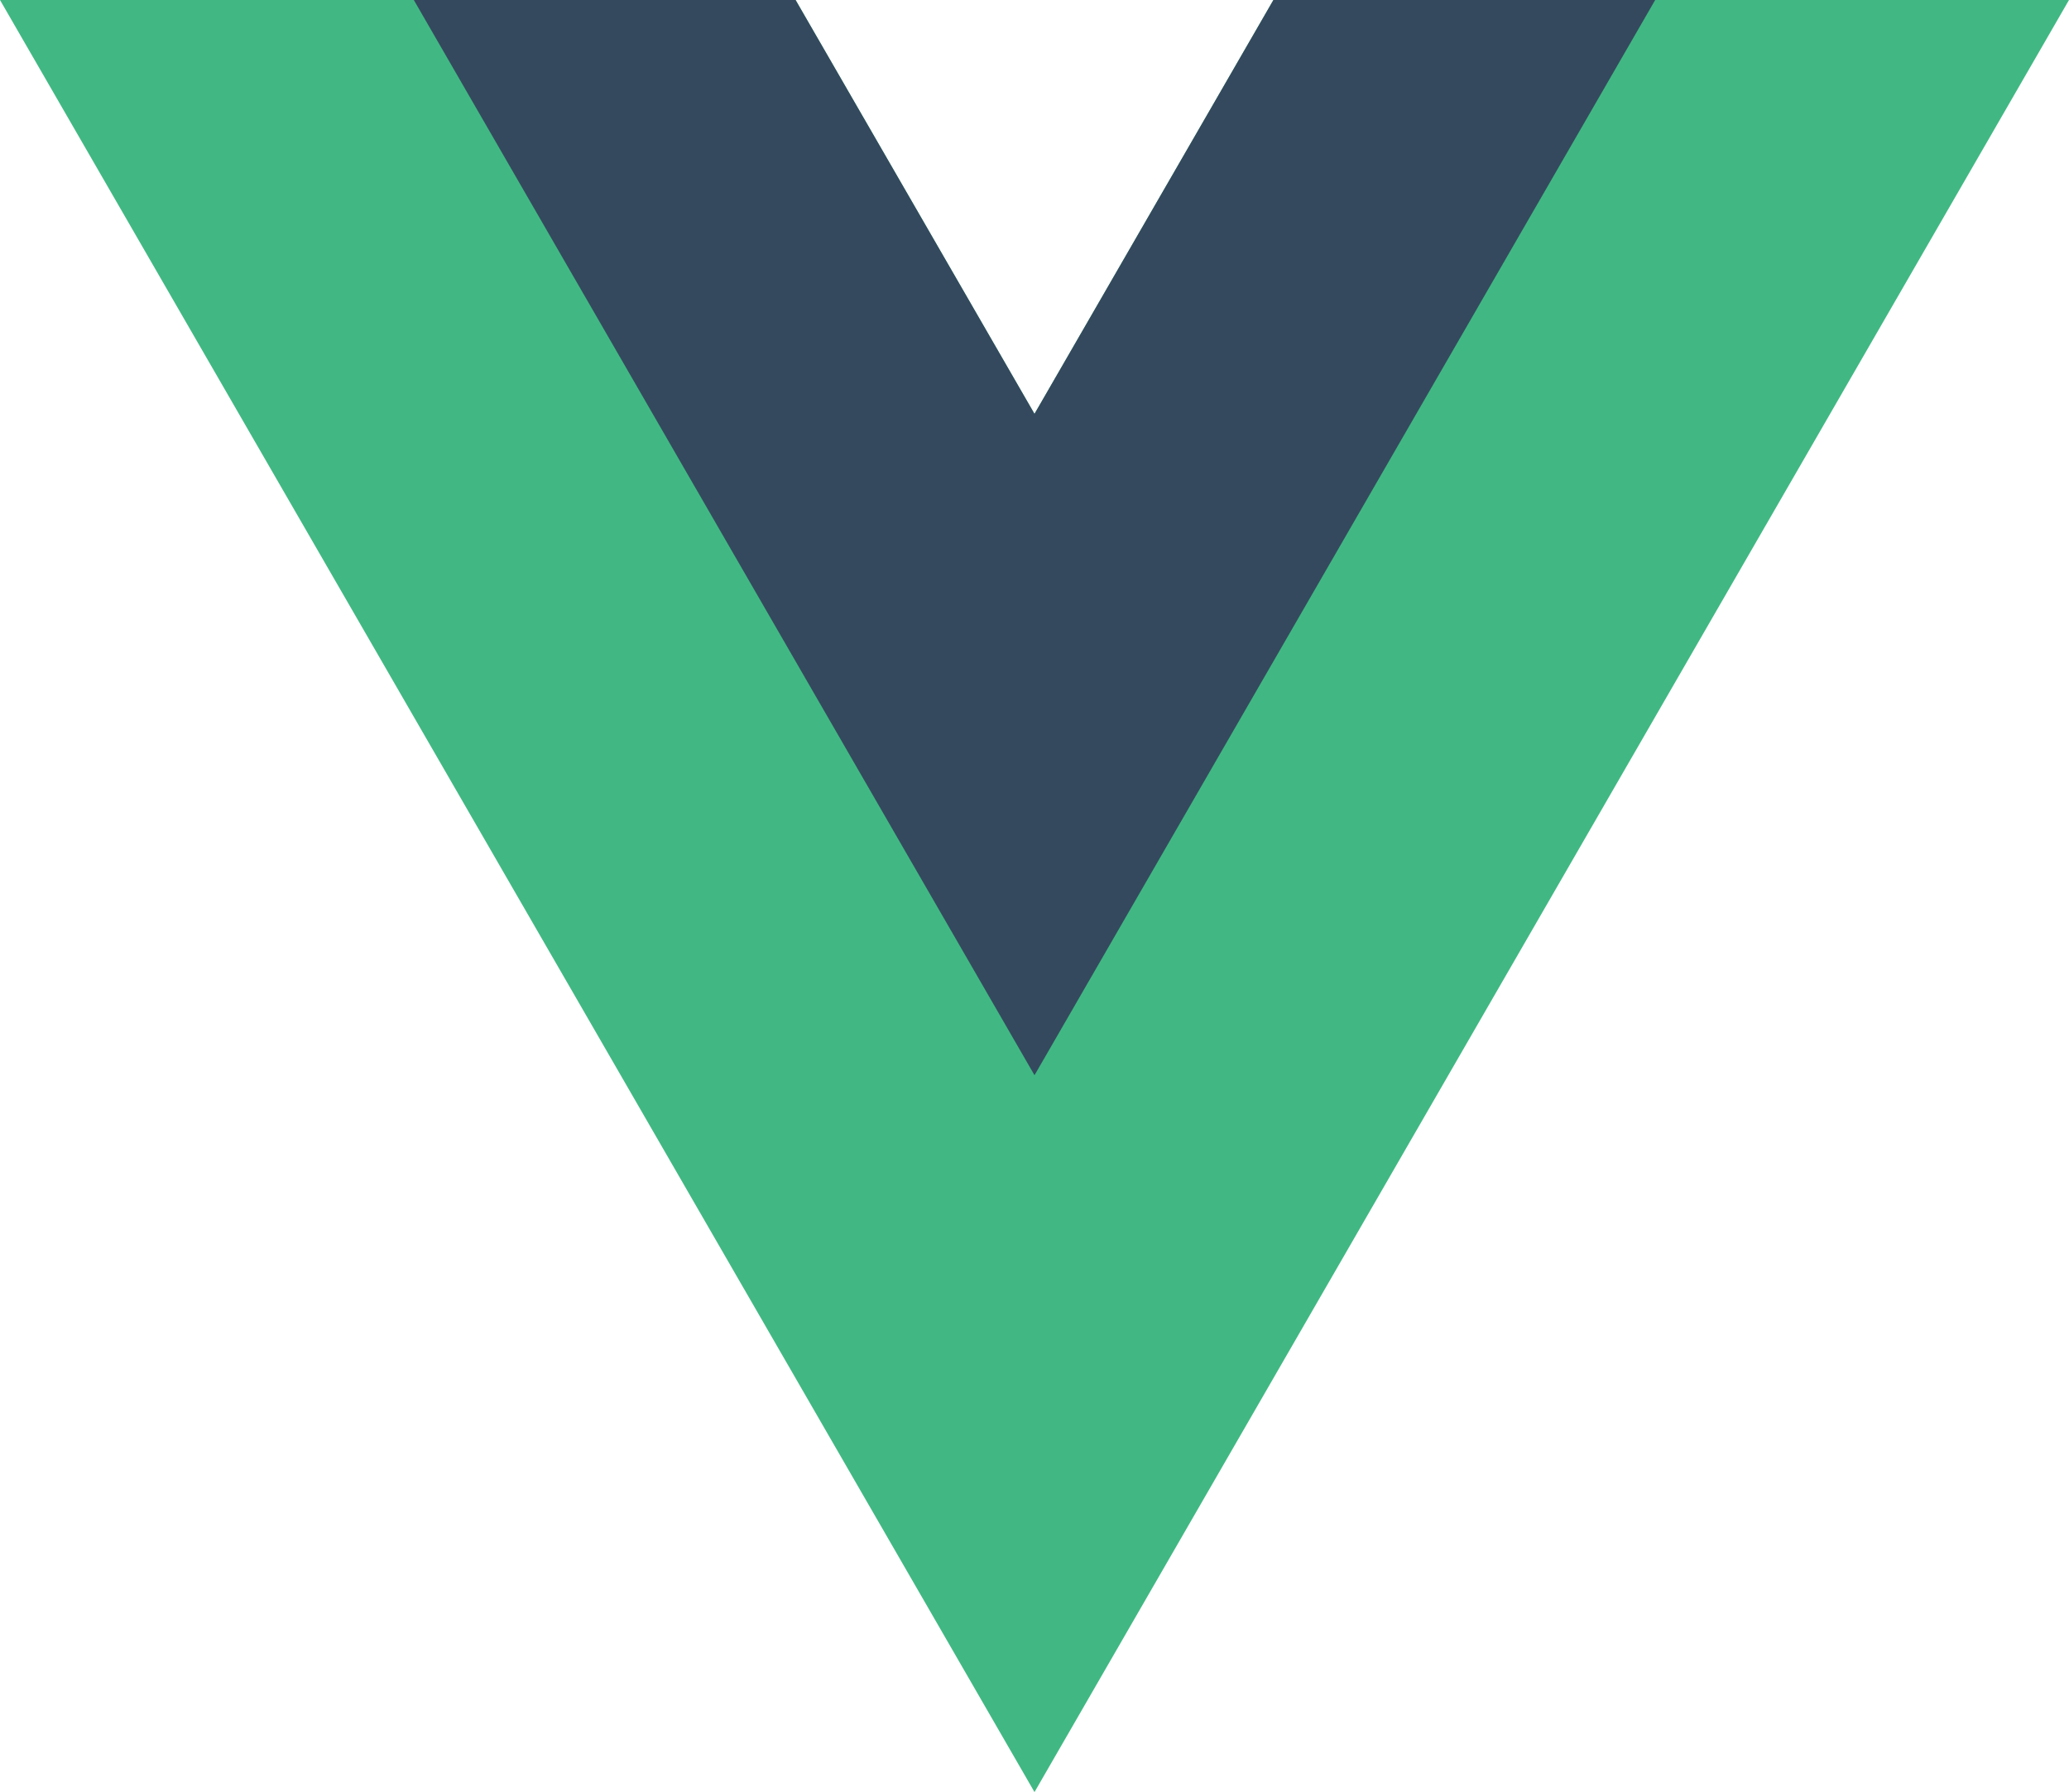 <svg xmlns="http://www.w3.org/2000/svg" width="261.753" height="226.688" viewBox="0 0 261.753 226.688">
  <g id="vue" transform="translate(-76.306 313.339)">
    <g id="Grupo_6" data-name="Grupo 6" transform="translate(237.407 -313.339)">
      <path id="Caminho_15" data-name="Caminho 15" d="M0,0-30.225,52.351-60.449,0H-161.1L-30.225,226.688,100.652,0Z" fill="#41b883"/>
    </g>
    <g id="Grupo_7" data-name="Grupo 7" transform="translate(237.407 -313.339)">
      <path id="Caminho_16" data-name="Caminho 16" d="M0,0-30.225,52.351-60.449,0h-48.3l78.526,136.01L48.3,0Z" fill="#34495e"/>
    </g>
  </g>
</svg>
